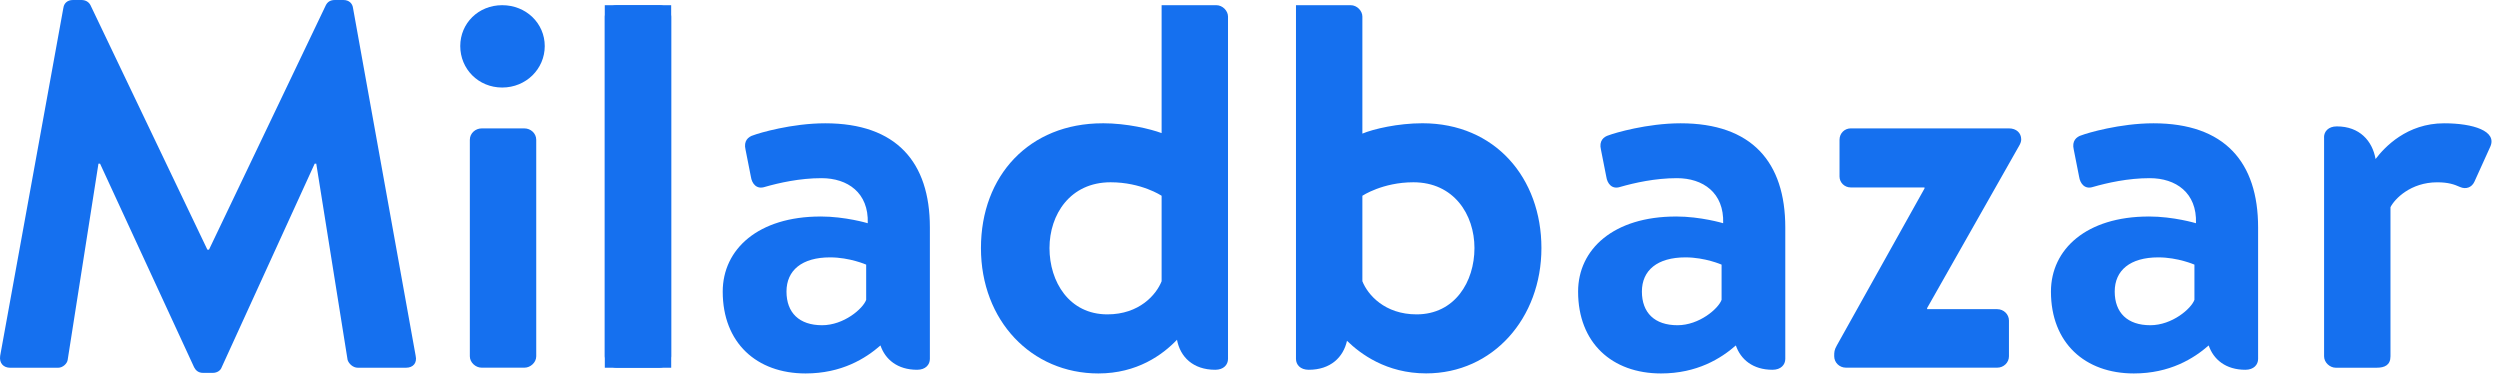 <svg width="79" height="12" viewBox="0 0 79 12" fill="none" xmlns="http://www.w3.org/2000/svg">
<path d="M2.004 0.246C2.02 0.114 2.121 0 2.305 0H2.574C2.709 0 2.809 0.066 2.859 0.164L6.553 7.889H6.604L10.297 0.164C10.348 0.066 10.432 0 10.582 0H10.851C11.035 0 11.136 0.114 11.154 0.246L13.135 11.244C13.186 11.473 13.051 11.62 12.832 11.62H11.304C11.156 11.62 11.024 11.494 10.987 11.381C10.986 11.377 10.984 11.371 10.983 11.367L9.994 5.172H9.944L7.006 11.604C6.973 11.701 6.871 11.783 6.721 11.783H6.418C6.266 11.783 6.182 11.701 6.133 11.604L3.162 5.172H3.111L2.138 11.375C2.121 11.489 1.986 11.621 1.835 11.621H0.324C0.106 11.621 -0.028 11.473 0.005 11.245L2.003 0.247L2.004 0.246Z" fill="#1570EF"/>
<path d="M14.544 1.456C14.544 0.736 15.116 0.164 15.87 0.164C16.625 0.164 17.214 0.737 17.214 1.456C17.214 2.176 16.626 2.766 15.87 2.766C15.114 2.766 14.544 2.177 14.544 1.456ZM14.847 4.418C14.847 4.205 15.032 4.058 15.216 4.058H16.576C16.761 4.058 16.945 4.206 16.945 4.418V11.259C16.945 11.455 16.761 11.618 16.576 11.618H15.216C15.032 11.618 14.847 11.455 14.847 11.259V4.418Z" fill="#1570EF"/>
<path d="M19.111 11.26V0.164H21.209V11.26C21.209 11.456 21.025 11.62 20.84 11.62H19.48C19.296 11.62 19.111 11.456 19.111 11.26Z" fill="#1570EF"/>
<path d="M21.21 0.523V11.62H19.112V0.523C19.112 0.327 19.297 0.164 19.481 0.164H20.841C21.026 0.164 21.21 0.327 21.21 0.523Z" fill="#1570EF"/>
<path d="M25.927 6.841C26.716 6.841 27.421 7.054 27.421 7.054C27.454 6.089 26.784 5.63 25.96 5.63C25.272 5.63 24.617 5.778 24.164 5.908C23.912 5.99 23.76 5.81 23.727 5.58L23.559 4.729C23.492 4.452 23.643 4.32 23.811 4.272C23.979 4.206 25.02 3.896 26.077 3.896C28.327 3.896 29.384 5.124 29.384 7.185V11.342C29.384 11.522 29.249 11.685 28.981 11.685C28.36 11.685 27.973 11.358 27.823 10.916C27.354 11.326 26.598 11.801 25.456 11.801C23.912 11.801 22.838 10.836 22.838 9.215C22.838 7.872 23.963 6.842 25.927 6.842V6.841ZM25.978 10.277C26.666 10.277 27.271 9.754 27.371 9.475V8.362C27.371 8.362 26.851 8.133 26.23 8.133C25.341 8.133 24.853 8.542 24.853 9.213C24.853 9.884 25.257 10.277 25.978 10.277Z" fill="#1570EF"/>
<path d="M34.843 3.895C35.615 3.895 36.353 4.075 36.707 4.206V0.164H38.436C38.637 0.164 38.805 0.344 38.805 0.523V11.342C38.805 11.522 38.67 11.685 38.402 11.685C37.697 11.685 37.293 11.276 37.193 10.736C36.74 11.211 35.933 11.801 34.708 11.801C32.593 11.801 30.998 10.131 30.998 7.84C30.998 5.549 32.526 3.896 34.843 3.896V3.895ZM36.707 6.186C36.707 6.186 36.069 5.76 35.095 5.76C33.819 5.76 33.164 6.775 33.164 7.839C33.164 8.903 33.785 9.934 34.994 9.934C36.002 9.934 36.539 9.313 36.707 8.887V6.187V6.186Z" fill="#1570EF"/>
<path d="M40.953 0.164H42.682C42.883 0.164 43.051 0.344 43.051 0.523V4.222C43.403 4.075 44.176 3.895 44.948 3.895C47.249 3.895 48.709 5.63 48.709 7.839C48.709 10.048 47.181 11.799 45.066 11.799C43.807 11.799 42.985 11.178 42.565 10.769C42.448 11.292 42.044 11.685 41.356 11.685C41.088 11.685 40.953 11.522 40.953 11.342V0.164ZM43.051 8.887C43.219 9.313 43.756 9.934 44.764 9.934C45.972 9.934 46.593 8.903 46.593 7.839C46.593 6.775 45.938 5.76 44.663 5.76C43.69 5.76 43.051 6.186 43.051 6.186V8.886V8.887Z" fill="#1570EF"/>
<path d="M52.958 6.841C53.747 6.841 54.452 7.054 54.452 7.054C54.484 6.089 53.814 5.63 52.991 5.63C52.302 5.63 51.647 5.778 51.194 5.908C50.942 5.99 50.791 5.81 50.758 5.58L50.59 4.729C50.522 4.452 50.674 4.32 50.842 4.272C51.01 4.206 52.05 3.896 53.108 3.896C55.357 3.896 56.415 5.124 56.415 7.185V11.342C56.415 11.522 56.28 11.685 56.011 11.685C55.391 11.685 55.004 11.358 54.853 10.916C54.384 11.326 53.628 11.801 52.487 11.801C50.942 11.801 49.868 10.836 49.868 9.215C49.868 7.872 50.993 6.842 52.958 6.842V6.841ZM53.009 10.277C53.697 10.277 54.301 9.754 54.402 9.475V8.362C54.402 8.362 53.881 8.133 53.261 8.133C52.371 8.133 51.884 8.542 51.884 9.213C51.884 9.884 52.287 10.277 53.009 10.277Z" fill="#1570EF"/>
<path d="M63.114 9.77C63.317 9.77 63.483 9.933 63.483 10.13V11.259C63.483 11.457 63.316 11.618 63.114 11.618H58.33C58.126 11.618 57.961 11.456 57.961 11.257C57.961 11.127 57.961 11.061 58.045 10.914L60.815 5.955V5.923H58.481C58.288 5.923 58.129 5.768 58.129 5.579V4.417C58.129 4.204 58.297 4.057 58.481 4.057H63.484C63.719 4.057 63.87 4.205 63.87 4.401C63.87 4.466 63.853 4.515 63.819 4.581L60.897 9.735V9.768H63.114V9.77Z" fill="#1570EF"/>
<path d="M67.899 6.841C68.688 6.841 69.393 7.054 69.393 7.054C69.426 6.089 68.756 5.63 67.932 5.63C67.244 5.63 66.589 5.778 66.136 5.908C65.884 5.99 65.733 5.81 65.699 5.58L65.531 4.729C65.464 4.452 65.615 4.32 65.783 4.272C65.951 4.206 66.992 3.896 68.049 3.896C70.299 3.896 71.356 5.124 71.356 7.185V11.342C71.356 11.522 71.222 11.685 70.953 11.685C70.332 11.685 69.945 11.358 69.795 10.916C69.326 11.326 68.57 11.801 67.429 11.801C65.884 11.801 64.81 10.836 64.81 9.215C64.81 7.872 65.935 6.842 67.899 6.842V6.841ZM67.95 10.277C68.639 10.277 69.243 9.754 69.344 9.475V8.362C69.344 8.362 68.823 8.133 68.202 8.133C67.313 8.133 66.825 8.542 66.825 9.213C66.825 9.884 67.229 10.277 67.95 10.277Z" fill="#1570EF"/>
<path d="M73.439 4.337C73.439 4.158 73.574 3.994 73.843 3.994C74.564 3.994 74.967 4.452 75.068 5.025C75.353 4.649 76.058 3.896 77.234 3.896C78.157 3.896 78.912 4.142 78.694 4.633L78.19 5.745C78.106 5.925 77.922 5.991 77.737 5.909C77.553 5.827 77.368 5.761 77.016 5.761C76.176 5.761 75.672 6.285 75.539 6.547V11.26C75.539 11.538 75.354 11.62 75.102 11.62H73.809C73.625 11.62 73.441 11.456 73.441 11.26V4.337H73.439Z" fill="#1570EF"/>
</svg>
